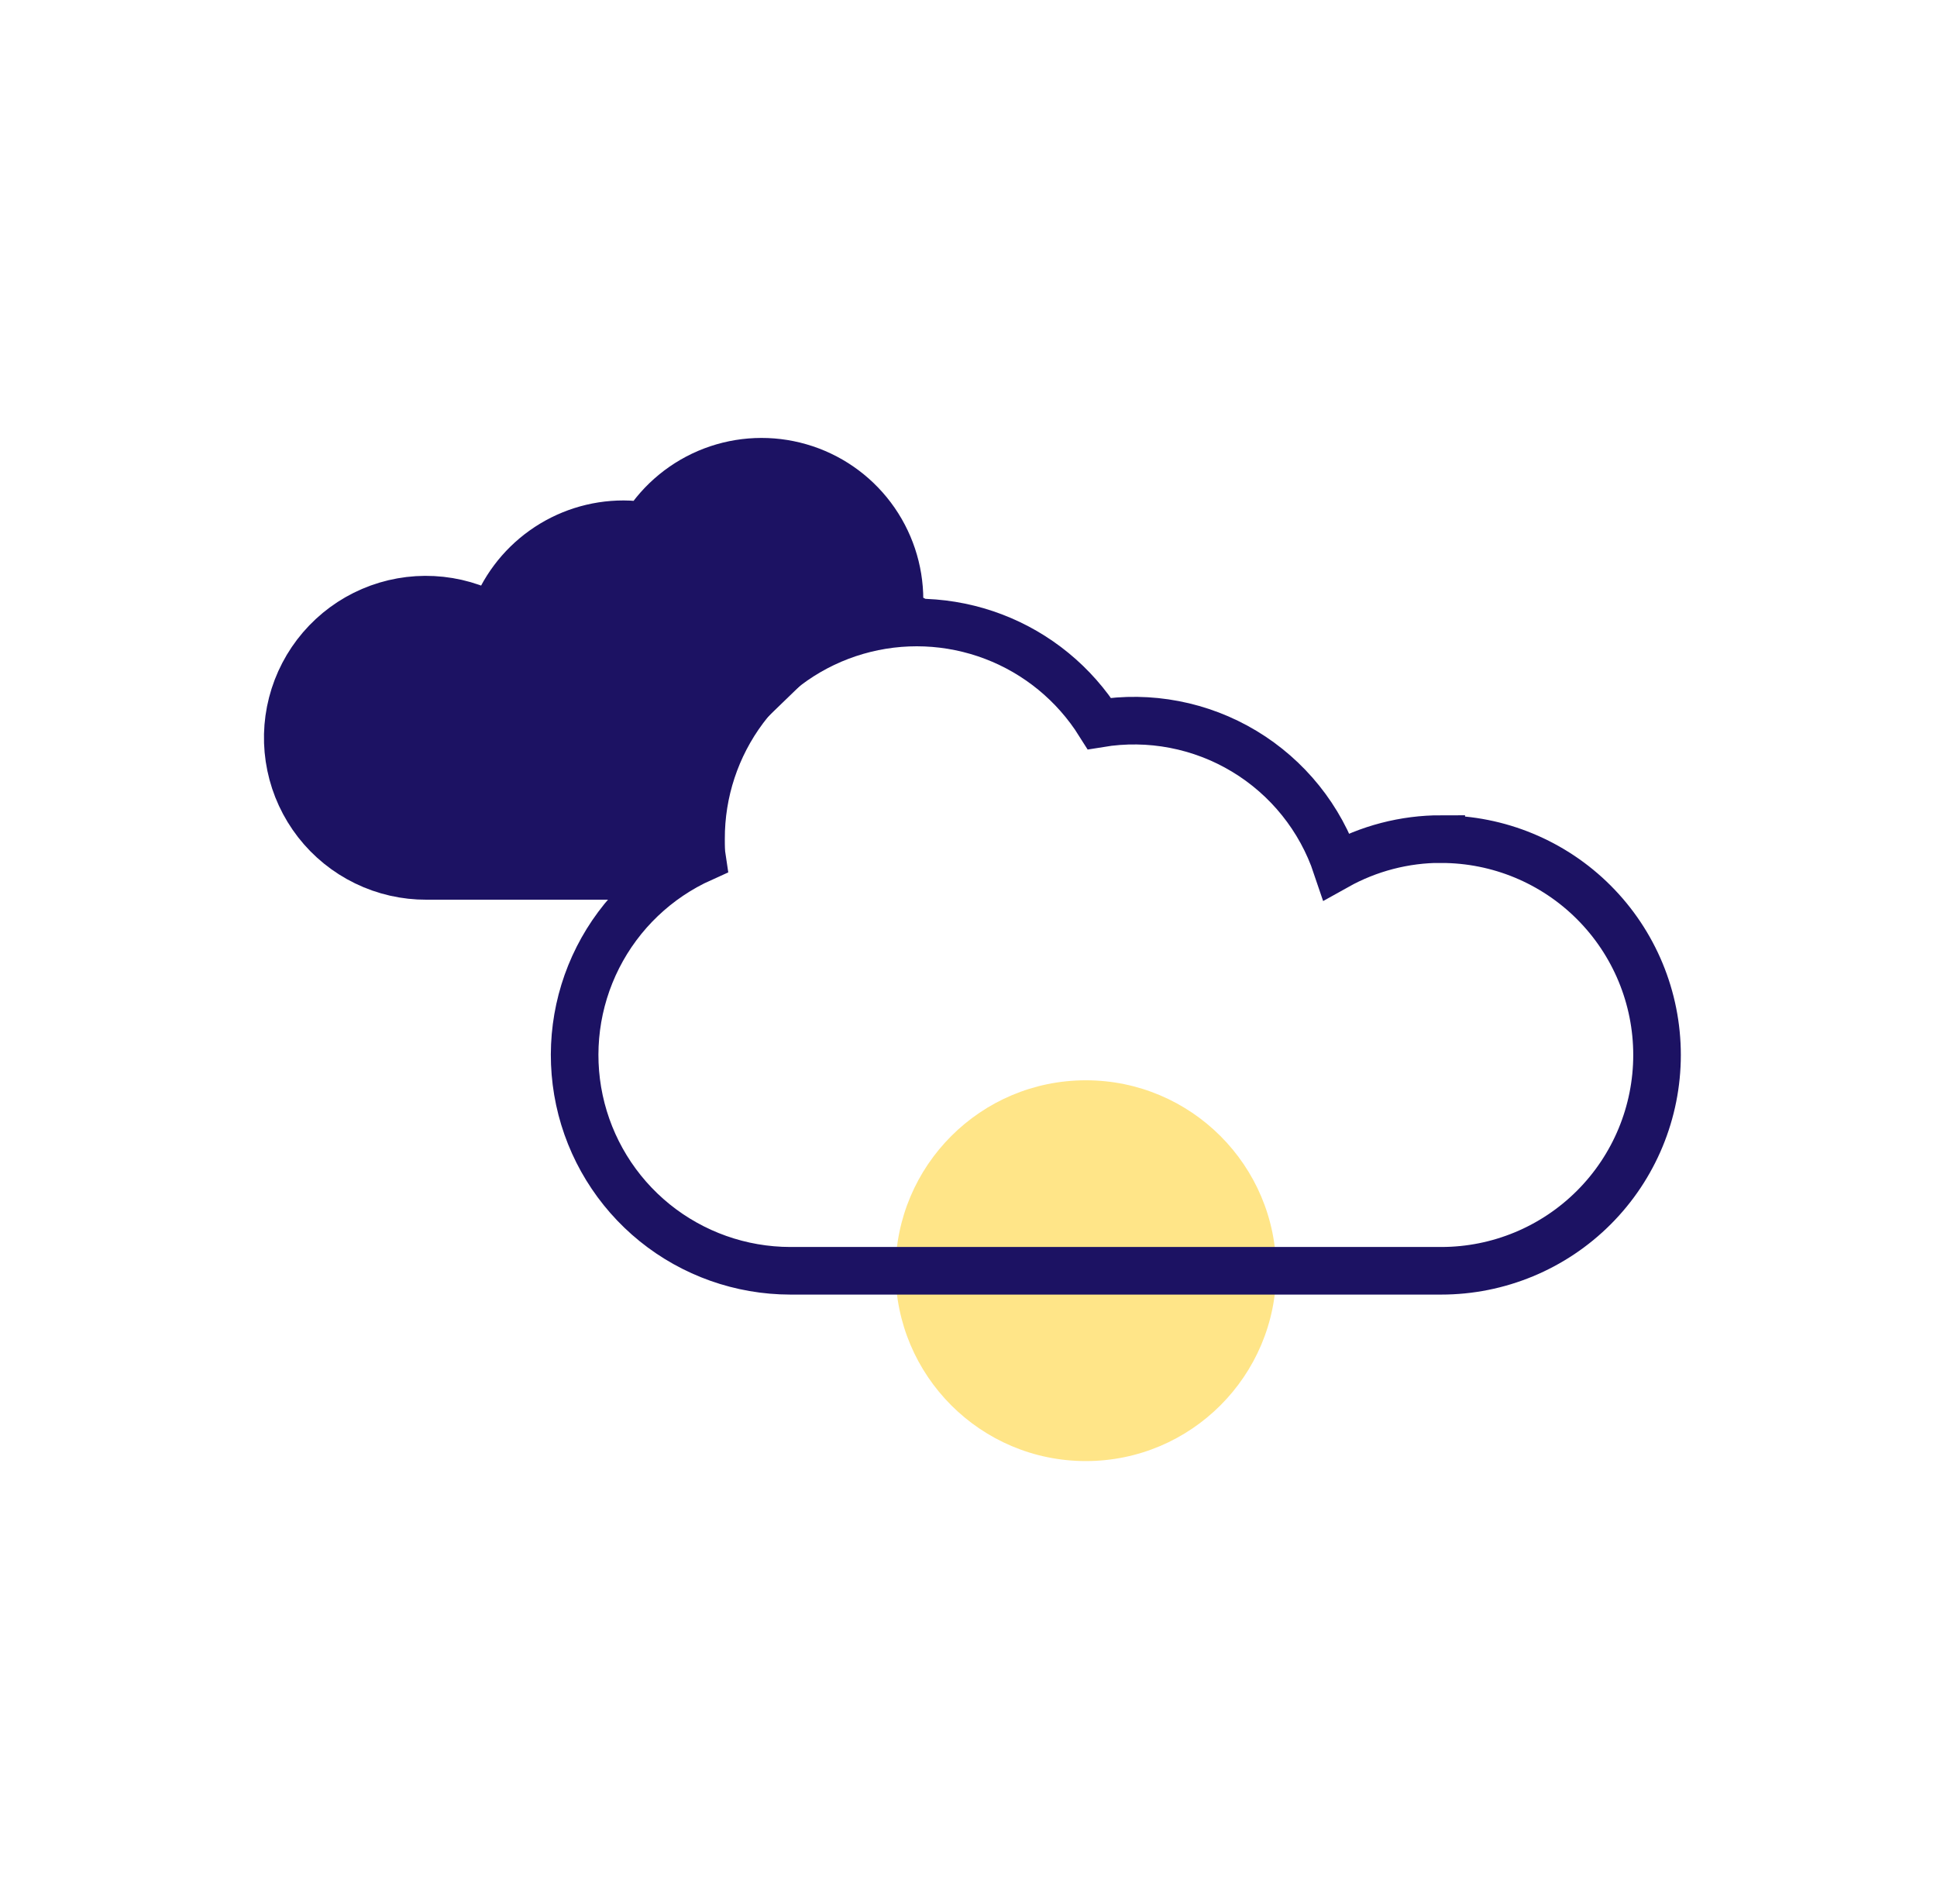 <?xml version="1.0" encoding="UTF-8"?> <svg xmlns="http://www.w3.org/2000/svg" width="58" height="57" viewBox="0 0 58 57" fill="none"><path fill-rule="evenodd" clip-rule="evenodd" d="M27.524 18.656C27.33 18.527 27.126 18.413 26.914 18.317C26.914 18.197 26.934 18.077 26.934 17.955C26.934 17.059 26.643 16.188 26.105 15.472C25.567 14.756 24.811 14.234 23.95 13.986C23.09 13.737 22.172 13.775 21.335 14.093C20.498 14.412 19.787 14.994 19.31 15.752C19.098 15.715 18.884 15.696 18.669 15.695C17.81 15.695 16.972 15.963 16.273 16.462C15.574 16.96 15.047 17.665 14.767 18.476C14.214 18.168 13.599 17.991 12.967 17.958C12.335 17.925 11.704 18.037 11.123 18.286C10.541 18.535 10.025 18.915 9.613 19.395C9.201 19.875 8.905 20.443 8.747 21.056C8.589 21.669 8.574 22.309 8.703 22.929C8.831 23.548 9.101 24.13 9.489 24.629C9.878 25.128 10.376 25.531 10.945 25.807C11.514 26.084 12.139 26.226 12.772 26.223H20.057L21.117 23.68L22.895 21.557L24.733 19.779L27.524 18.656Z" fill="#1C1263"></path><path d="M27.524 18.656C27.33 18.527 27.126 18.413 26.914 18.317C26.914 18.197 26.934 18.077 26.934 17.955C26.934 17.059 26.643 16.188 26.105 15.472C25.567 14.756 24.811 14.234 23.95 13.986C23.09 13.737 22.172 13.775 21.335 14.093C20.498 14.412 19.787 14.994 19.31 15.752C19.098 15.715 18.884 15.696 18.669 15.695C17.81 15.695 16.972 15.963 16.273 16.462C15.574 16.96 15.047 17.665 14.767 18.476C14.214 18.168 13.599 17.991 12.967 17.958C12.335 17.925 11.704 18.037 11.123 18.286C10.541 18.535 10.025 18.915 9.613 19.395C9.201 19.875 8.905 20.443 8.747 21.056C8.589 21.669 8.574 22.309 8.703 22.929C8.831 23.548 9.101 24.13 9.489 24.629C9.878 25.128 10.376 25.531 10.945 25.807C11.514 26.084 12.139 26.226 12.772 26.223H20.056" stroke="#1C1263" stroke-width="1.425" stroke-miterlimit="10"></path><path d="M32.514 43.742C35.662 43.742 38.214 41.19 38.214 38.042C38.214 34.894 35.662 32.342 32.514 32.342C29.366 32.342 26.814 34.894 26.814 38.042C26.814 41.19 29.366 43.742 32.514 43.742Z" fill="#FFE588"></path><path fill-rule="evenodd" clip-rule="evenodd" d="M43.156 25.12C42.058 25.119 40.979 25.4 40.021 25.935C39.538 24.495 38.557 23.274 37.256 22.491C35.955 21.708 34.417 21.413 32.919 21.66C32.172 20.471 31.059 19.558 29.748 19.059C28.436 18.56 26.998 18.501 25.65 18.892C24.302 19.283 23.119 20.102 22.278 21.226C21.438 22.35 20.986 23.717 20.991 25.12C20.991 25.311 20.991 25.502 21.02 25.69C19.672 26.295 18.572 27.345 17.904 28.663C17.236 29.982 17.04 31.489 17.349 32.935C17.658 34.38 18.453 35.676 19.602 36.606C20.751 37.535 22.184 38.043 23.662 38.045H43.156C44.869 38.045 46.513 37.364 47.724 36.152C48.936 34.941 49.617 33.297 49.617 31.584C49.617 29.87 48.936 28.227 47.724 27.015C46.513 25.803 44.869 25.123 43.156 25.123V25.12Z" stroke="#1C1263" stroke-width="1.425" stroke-miterlimit="10"></path></svg> 